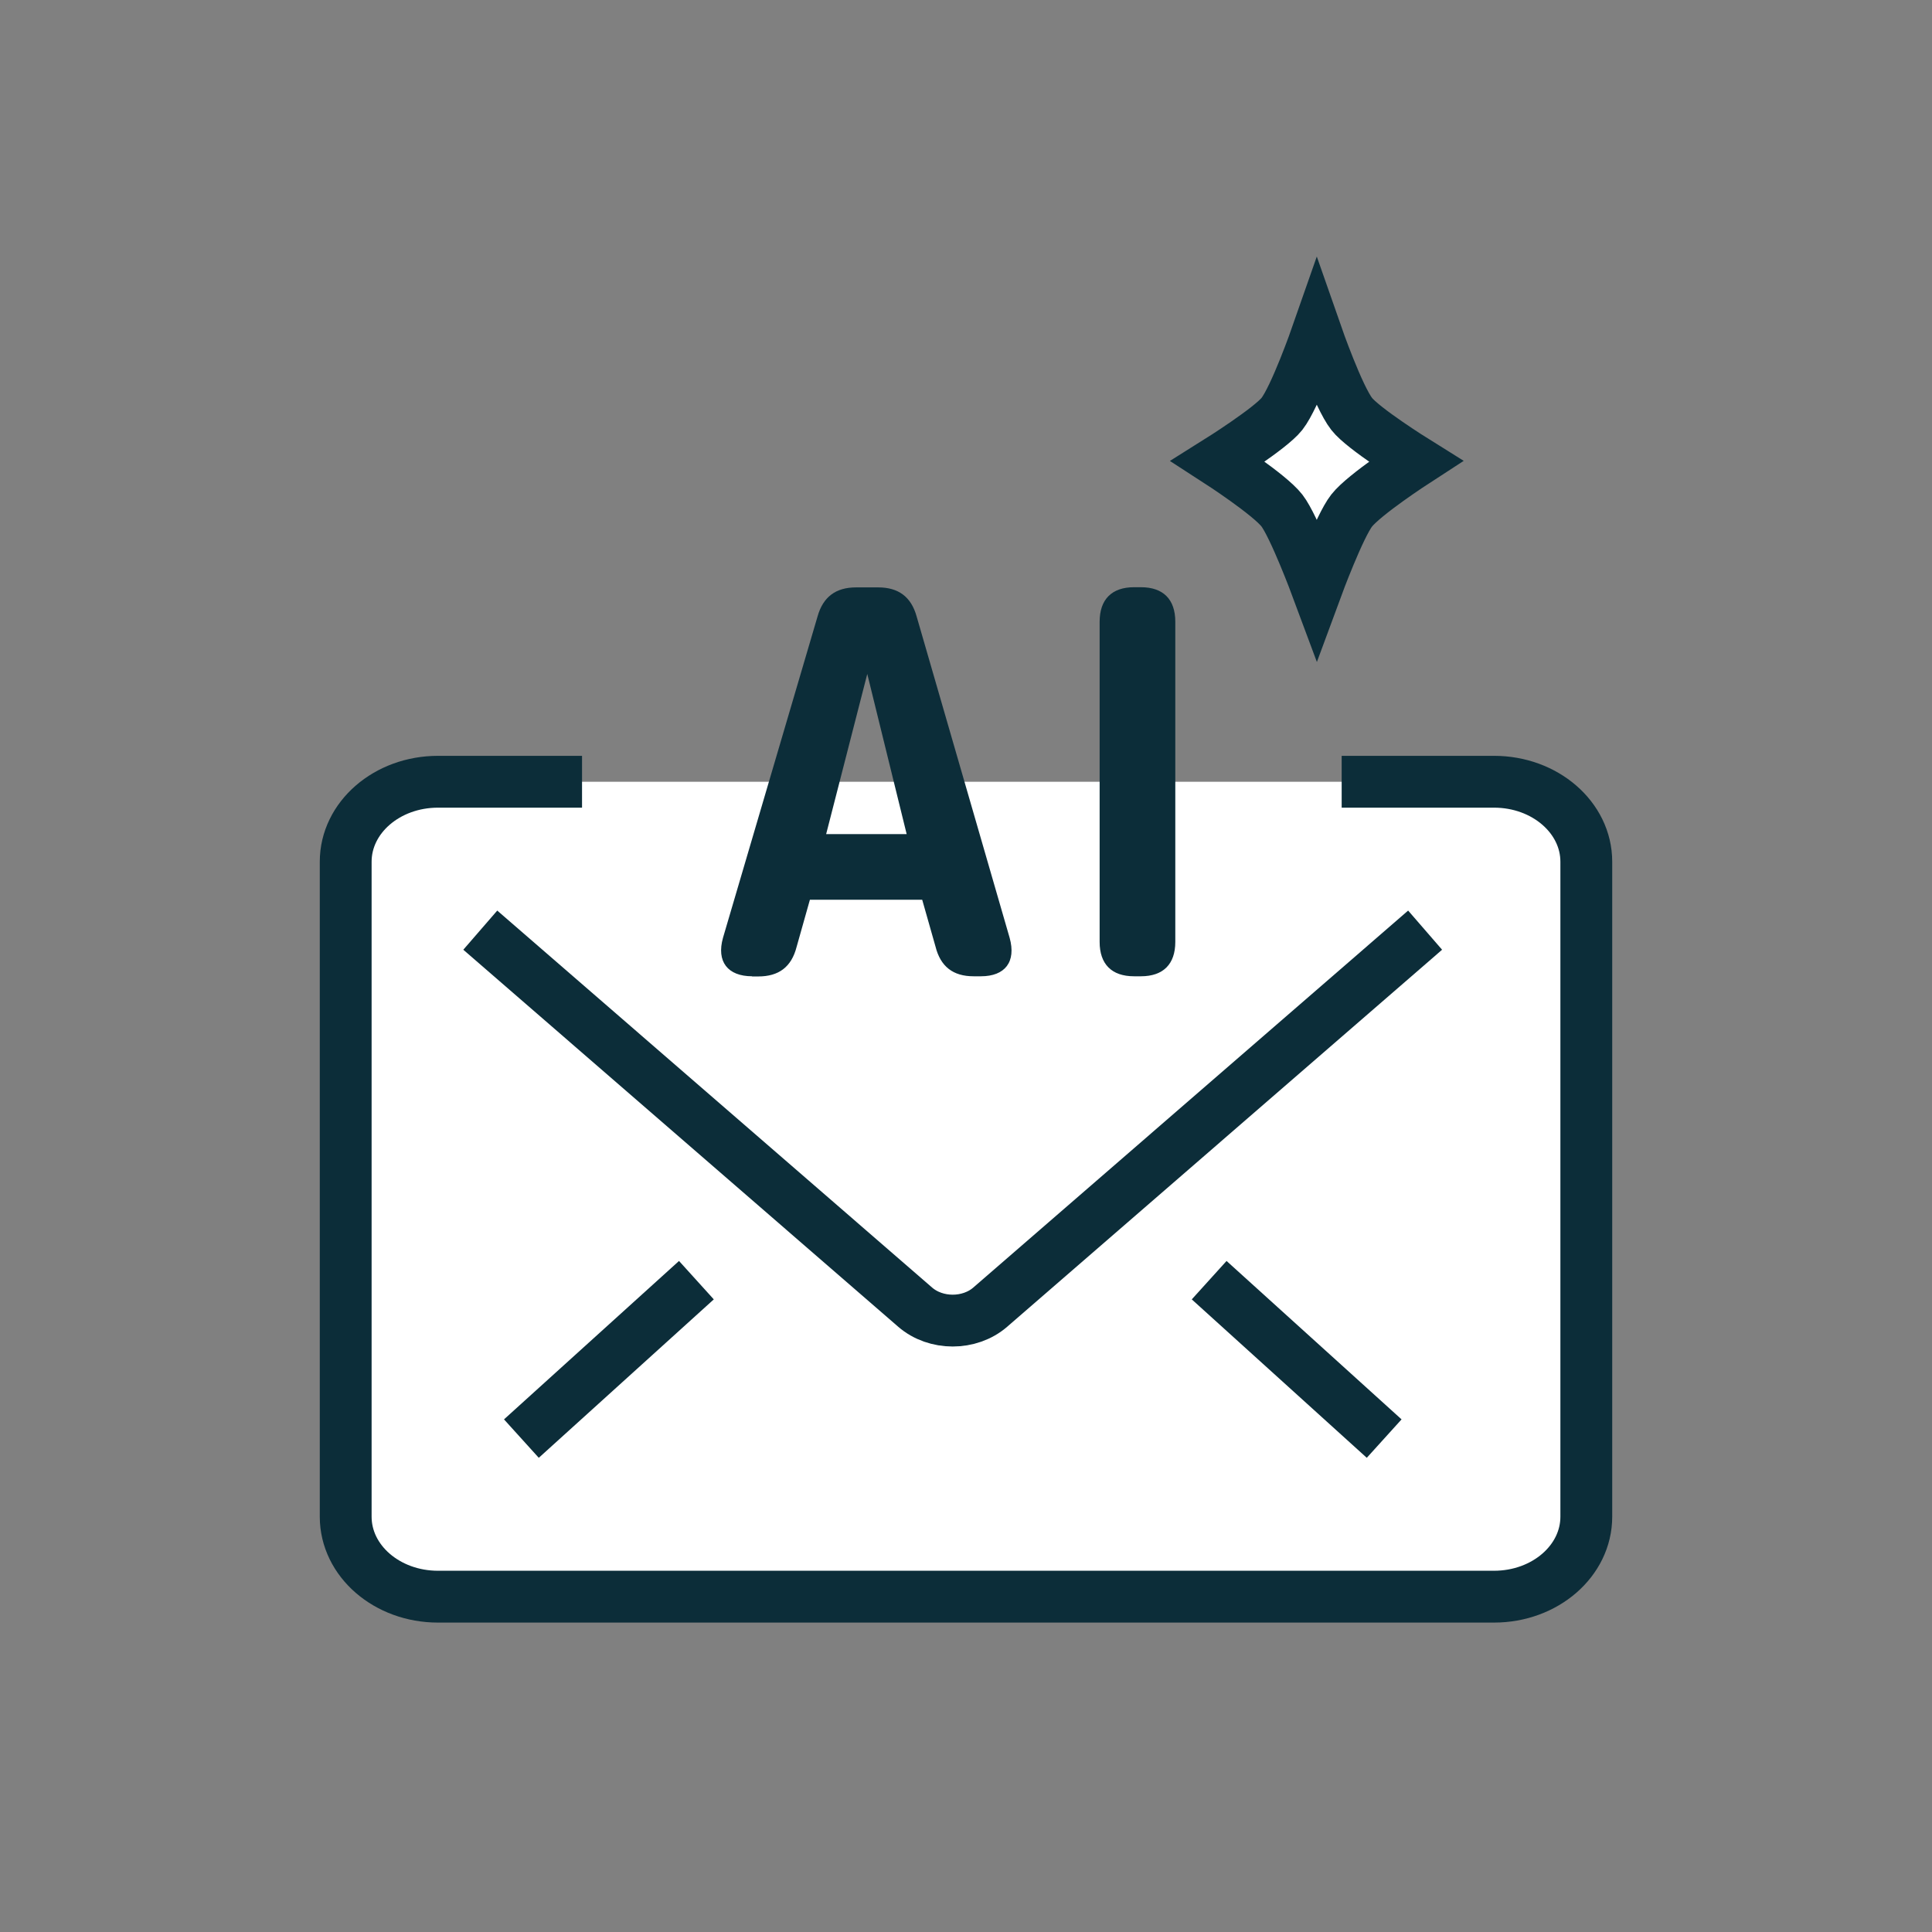 <?xml version="1.0" encoding="UTF-8"?>
<svg id="_レイヤー_2" data-name="レイヤー 2" xmlns="http://www.w3.org/2000/svg" viewBox="0 0 111.83 111.83">
  <rect x="0" y="0" width="111.83" height="111.83" fill="#808080" stroke="none"/>
  <defs>
    <style>
      .cls-1 {
        fill: none;
      }

      .cls-2 {
        fill: #fff;
        stroke: #0c2d39;
        stroke-miterlimit: 10;
        stroke-width: 3px;
      }

      .cls-3 {
        fill: #0c2d39;
      }
    </style>
  </defs>
  <g id="_レイヤー_1-2" data-name="レイヤー 1">
    <g>
      <g>
        <path class="cls-2" d="M77.66,45.25h8.82c2.95,0,5.34,2.07,5.34,4.63v37.91c0,2.56-2.39,4.63-5.34,4.63H25.35c-2.95,0-5.34-2.07-5.34-4.63v-37.91c0-2.56,2.39-4.63,5.34-4.63h8.34"/>
        <path class="cls-2" d="M82.49,53.84l-25.17,21.82c-1.2,1.04-3.15,1.04-4.35,0l-25.17-21.82"/>
        <path class="cls-2" d="M78.24,23.96c-.77-.98-2.02-4.56-2.02-4.56,0,0-1.25,3.58-2.02,4.56-.66.84-3.69,2.74-3.69,2.74,0,0,2.97,1.92,3.69,2.85.7.9,2.02,4.45,2.02,4.45,0,0,1.31-3.55,2.02-4.45.73-.93,3.69-2.85,3.69-2.85,0,0-3.03-1.89-3.69-2.74Z"/>
        <g>
          <path class="cls-3" d="M43.54,56.51c-1.42,0-2.08-.85-1.69-2.23l5.47-18.59c.32-1.15,1.07-1.69,2.23-1.69h1.28c1.16,0,1.91.53,2.23,1.69l5.38,18.59c.39,1.4-.27,2.23-1.66,2.23h-.43c-1.18,0-1.91-.56-2.2-1.72l-.77-2.71h-6.5l-.77,2.73c-.3,1.17-1.04,1.71-2.22,1.71h-.37ZM47.82,48.28h4.66l-2.28-9.27-2.38,9.27Z"/>
          <path class="cls-3" d="M65.64,56.51c-1.29,0-1.99-.7-1.99-1.99v-18.53c0-1.29.7-2,1.99-2h.4c1.29,0,1.99.7,1.99,2v18.53c0,1.29-.7,1.99-1.99,1.99h-.4Z"/>
        </g>
        <g>
          <line class="cls-2" x1="40.31" y1="74.1" x2="30.18" y2="83.27"/>
          <line class="cls-2" x1="69.99" y1="74.1" x2="80.12" y2="83.27"/>
        </g>
      </g>
      <rect class="cls-1" width="111.83" height="111.83"/>
    </g>
  </g>
</svg>